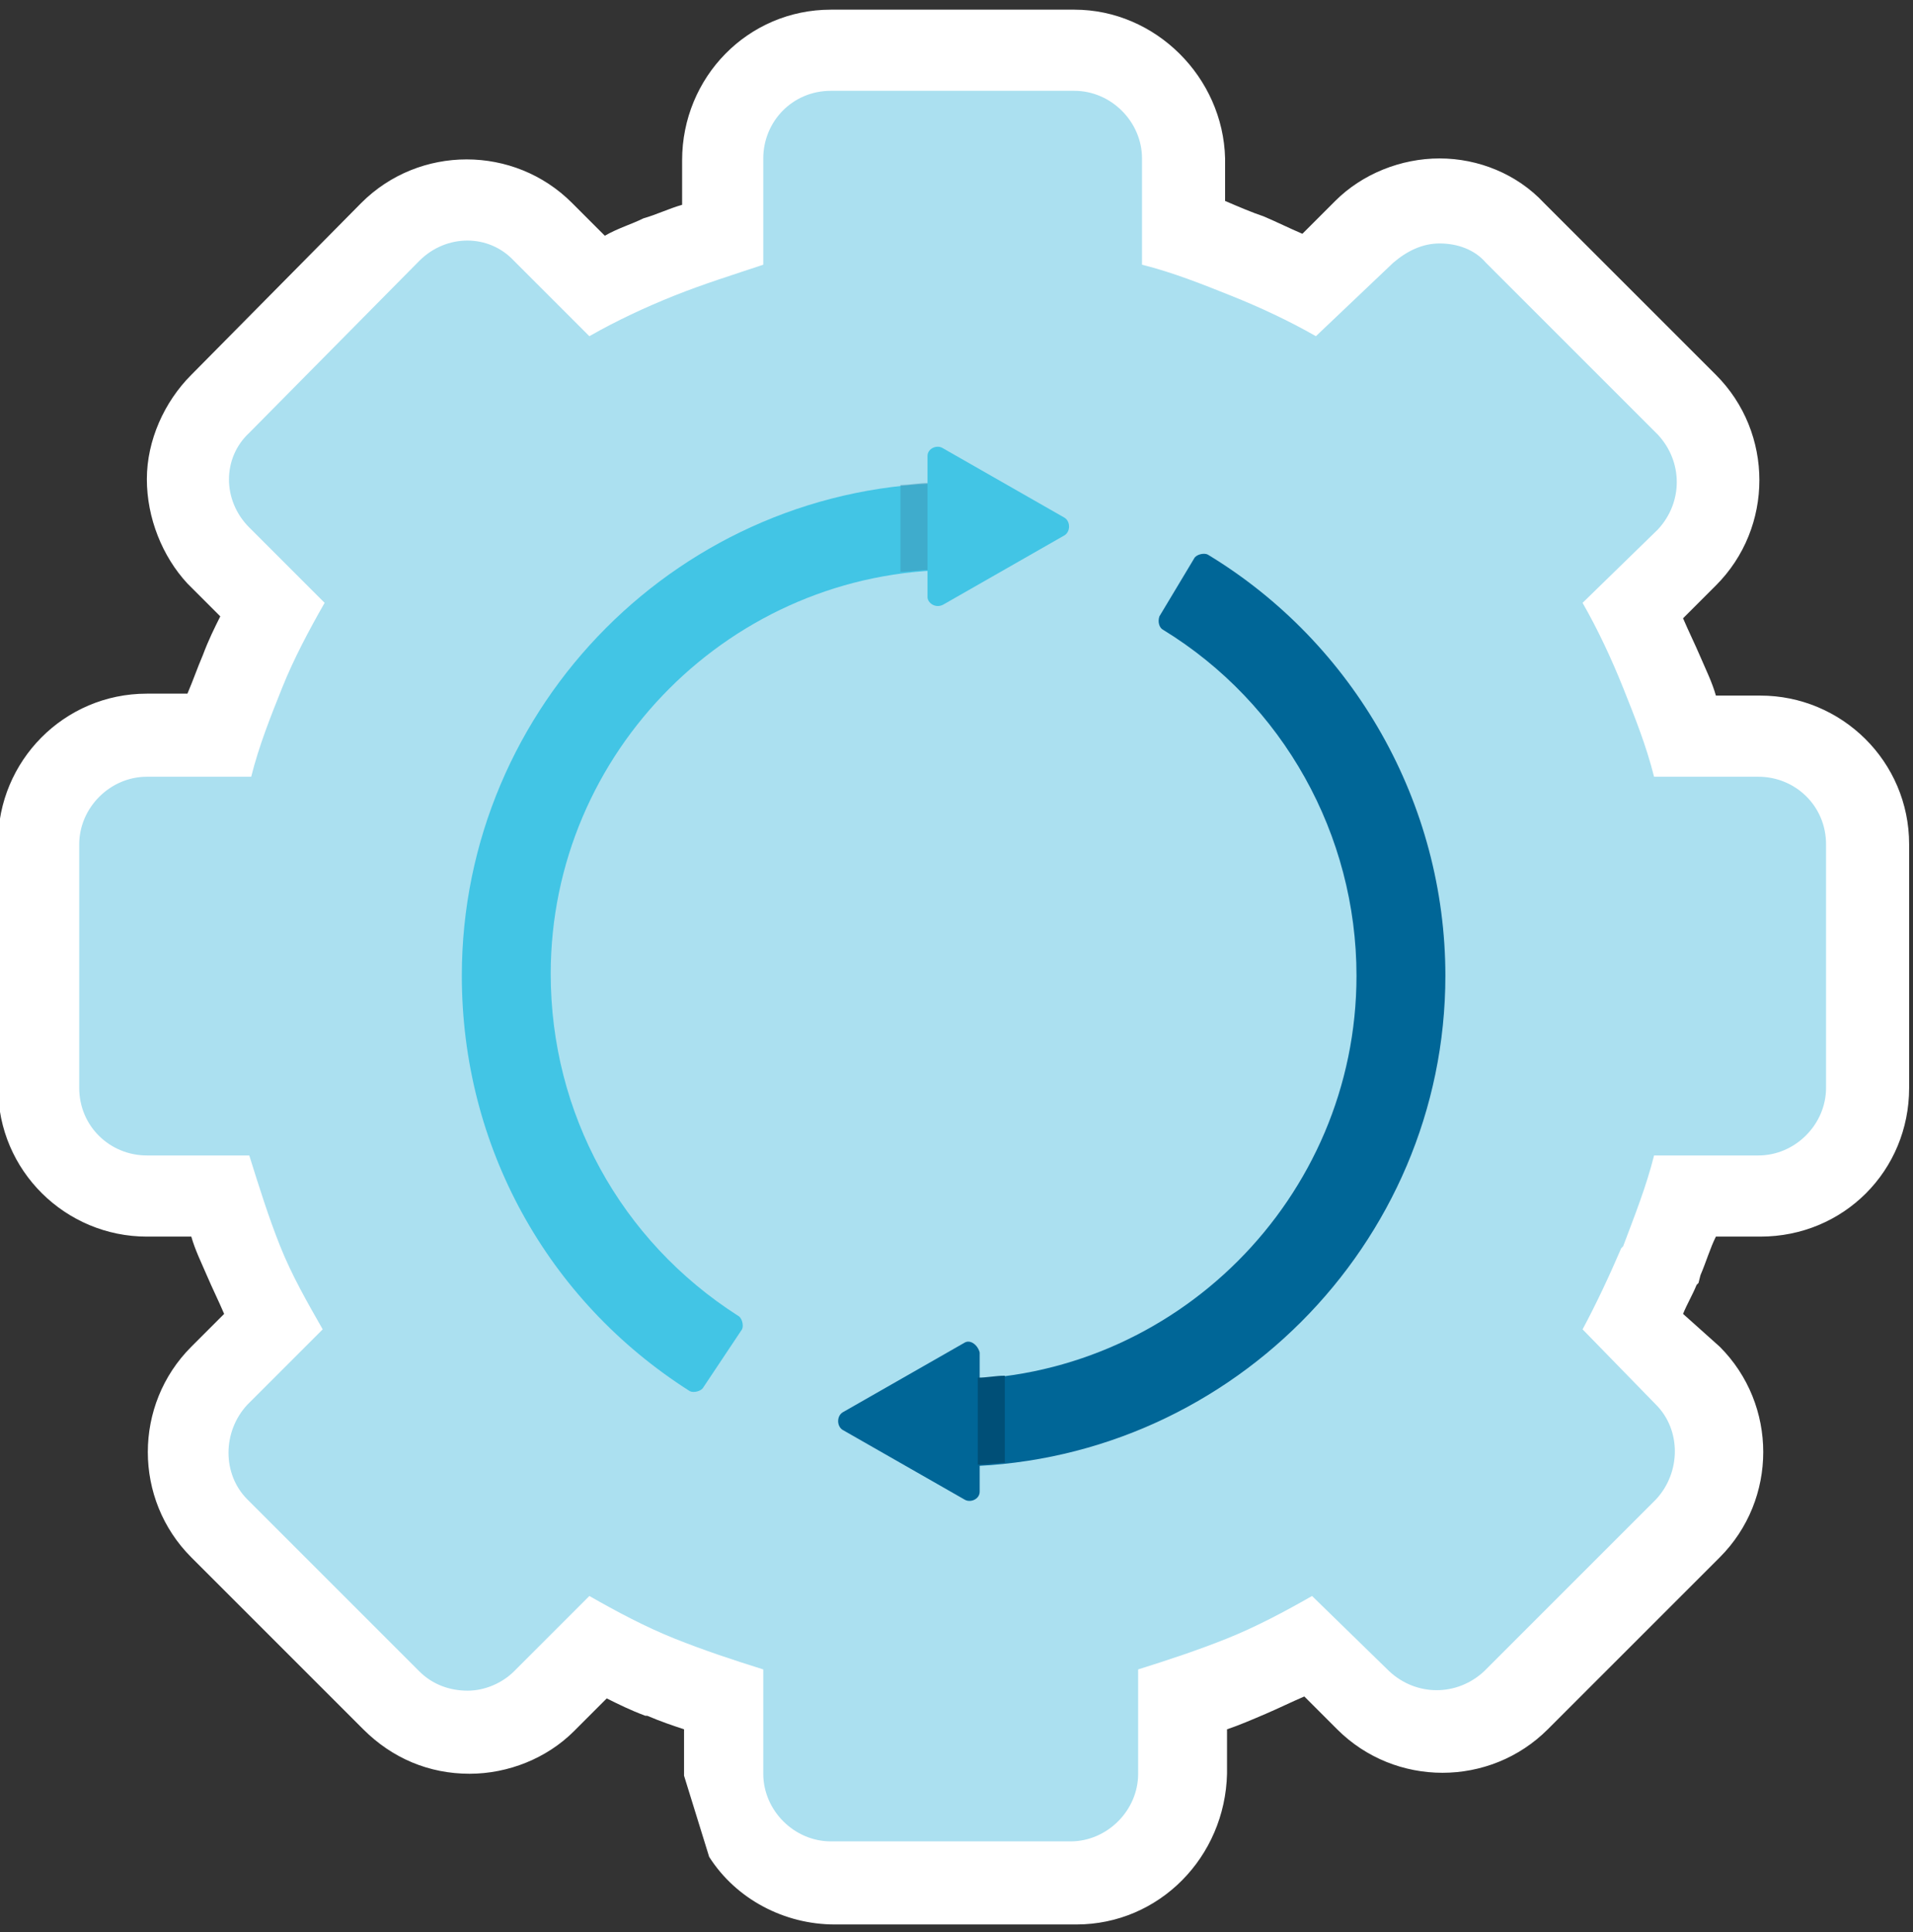 <?xml version="1.0" encoding="UTF-8"?>
<svg xmlns="http://www.w3.org/2000/svg" xmlns:xlink="http://www.w3.org/1999/xlink" version="1.1" id="Layer_1" x="0px" y="0px" viewBox="0 0 99 100" style="enable-background:new 0 0 99 100;" xml:space="preserve"><rect x="0" y="0" width="99" height="100" fill="#333333" stroke="none"/> <style type="text/css"> .st0{fill:#ABE0F0;} .st1{fill:#FFFFFF;} .st2{fill:#004F77;} .st3{fill:#006697;} .st4{fill:#42C5E5;} .st5{opacity:0.55;fill:#3D97B7;} </style> <path class="st0" d="M43,97.4c-2.3,0-4.3-1.4-5.2-3.5h-0.4v-6c-1.1-0.3-2.1-0.7-3.3-1.2l0,0c-1.2-0.5-2.2-1-3.2-1.5l-2.8,2.7 c-1,1.1-2.5,1.6-4,1.6c-1.5,0-2.9-0.6-4-1.7L11.4,79c-1.1-1-1.6-2.5-1.6-4c0-1.5,0.6-2.9,1.6-4l2.8-2.7c-0.5-1-1-2-1.5-3.2l0,0 c-0.4-1.1-0.8-2.2-1.2-3.3H7.5c-3.1,0-5.6-2.5-5.6-5.6V43.7c0-3.1,2.5-5.6,5.6-5.6h3.9c0.4-1.2,0.8-2.3,1.2-3.3l0,0 c0.5-1.2,1-2.2,1.5-3.2l-2.8-2.8c-2.2-2.2-2.2-5.7,0-7.9c0,0,0,0,0,0l8.9-8.9c2.2-2.2,5.7-2.2,7.9,0l2.8,2.7 c1.2-0.6,2.2-1.1,3.2-1.5l0,0c1-0.4,2.1-0.8,3.3-1.2V8.2c0-3.1,2.5-5.6,5.6-5.6c0,0,0,0,0,0h12.5c3.1,0,5.6,2.5,5.7,5.6c0,0,0,0,0,0 v3.9c1.2,0.4,2.3,0.8,3.3,1.2c1,0.4,2.1,0.9,3.2,1.5l2.8-2.7c2.1-2.2,5.6-2.2,7.8,0c0,0,0,0,0,0l8.9,8.9c2.2,2.2,2.2,5.7,0,7.9 l-2.7,2.8c0.5,1,1,2.1,1.5,3.2c0.5,1.1,0.9,2.2,1.2,3.3h3.9c3.1,0,5.6,2.5,5.6,5.6v0.1v0.3v12.1c0,3.1-2.5,5.6-5.6,5.6 c0,0,0,0-0.1,0h-3.9c-0.3,1.1-0.7,2.2-1.2,3.3v0.1l-0.1,0.1c-0.4,1-0.9,2-1.4,2.9l2.7,2.8c2.2,2.2,2.2,5.7,0,7.9c0,0,0,0,0,0 L78.4,88c-2.2,2.2-5.7,2.2-7.9,0l-2.8-2.8c-0.9,0.5-2,1-3.2,1.5l0,0c-1.1,0.4-2.2,0.8-3.3,1.2v3.9c0,3.1-2.5,5.6-5.6,5.6l0,0 L43,97.4z"></path> <path class="st1" d="M55.6,4.7c1.9,0,3.5,1.6,3.5,3.5v5.5c1.6,0.4,3.1,1,4.6,1.6c1.5,0.6,3,1.3,4.4,2.1l4-3.8c0.7-0.6,1.5-1,2.4-1 c0.9,0,1.8,0.3,2.4,1l8.9,8.9c1.3,1.4,1.3,3.5,0,4.9l-3.9,3.8c0.8,1.4,1.5,2.9,2.1,4.4c0.6,1.5,1.2,3,1.6,4.6H91 c1.9,0,3.5,1.5,3.5,3.5v12.6c0,1.9-1.6,3.5-3.5,3.5c0,0,0,0,0,0h-5.4c-0.4,1.6-1,3.1-1.6,4.7l-0.1,0.1c-0.6,1.4-1.3,2.9-2,4.2 l3.8,3.9c1.3,1.3,1.3,3.5,0,4.9l-8.9,8.9c-1.4,1.3-3.5,1.3-4.9,0l-4-3.9c-1.4,0.8-2.9,1.6-4.4,2.2c-1.5,0.6-3,1.1-4.6,1.6v5.4 c0,1.9-1.6,3.5-3.5,3.5H43c-1.9,0-3.5-1.6-3.5-3.5l0,0v-5.4c-1.6-0.5-3.1-1-4.6-1.6c-1.5-0.6-3-1.4-4.4-2.2l-3.9,3.9 c-0.6,0.6-1.5,1-2.4,1c-0.9,0-1.8-0.3-2.5-1l-8.9-8.9c-1.3-1.3-1.3-3.5,0-4.9l3.9-3.9c-0.8-1.4-1.6-2.8-2.2-4.3 c-0.6-1.5-1.1-3.1-1.6-4.7H7.6c-1.9,0-3.5-1.5-3.5-3.5V43.7c0-1.9,1.6-3.5,3.5-3.5c0,0,0,0,0,0H13c0.4-1.6,1-3.1,1.6-4.6 c0.6-1.5,1.4-3,2.2-4.4l-3.9-3.9c-1.4-1.4-1.4-3.6,0-4.9c0,0,0,0,0,0l8.8-8.9c1.4-1.4,3.6-1.4,4.9,0c0,0,0,0,0,0l3.9,3.9 c1.4-0.8,2.9-1.5,4.4-2.1c1.5-0.6,3.1-1.1,4.6-1.6V8.2c0-1.9,1.5-3.5,3.5-3.5L55.6,4.7 M55.6,0.5H43c-4.3,0-7.7,3.5-7.7,7.8v2.3 c-0.7,0.2-1.3,0.5-2,0.7l0,0c-0.6,0.3-1.3,0.5-2,0.9l-1.7-1.7l0,0c-3-3-7.9-3-10.9,0l0,0l0,0l-8.8,8.9c-1.4,1.4-2.3,3.4-2.3,5.4 c0,2,0.8,4,2.1,5.4l0,0l0,0l1.7,1.7c-0.3,0.6-0.6,1.2-0.9,2l0,0c-0.3,0.7-0.5,1.3-0.8,2H7.6c-4.3,0-7.7,3.5-7.7,7.7c0,0,0,0.1,0,0.1 v12.6c0,4.3,3.5,7.7,7.7,7.7h2.3c0.2,0.7,0.5,1.3,0.8,2l0,0c0.3,0.7,0.6,1.3,0.9,2l-1.7,1.7c-3,3-3,7.9,0,10.9c0,0,0,0,0,0l8.9,8.9 c1.5,1.5,3.4,2.3,5.5,2.3c2,0,4-0.8,5.4-2.2l1.7-1.7c0.6,0.3,1.2,0.6,2,0.9l0,0h0.1c0.7,0.3,1.3,0.5,1.9,0.7v2.4l1.3,4.2 c1.4,2.2,3.9,3.5,6.5,3.5h12.5c4.3,0,7.7-3.5,7.8-7.8v-2.3c0.6-0.2,1.3-0.5,2-0.8l0,0l0,0c0.7-0.3,1.3-0.6,2-0.9l1.7,1.7 c3,3,7.9,3,10.9,0l8.9-8.9c3-3,3-7.9,0-10.9L87.1,68c0.2-0.5,0.5-1,0.7-1.5l0.1-0.1L88,66c0.3-0.7,0.5-1.4,0.8-2h2.3 c4.3,0,7.7-3.4,7.7-7.7V43.7c0-4.3-3.5-7.7-7.7-7.7h-2.3c-0.2-0.7-0.5-1.3-0.8-2s-0.6-1.3-0.9-2l1.7-1.7l0,0c3-3,3-7.9,0-10.9 l-8.9-8.9c-1.4-1.5-3.4-2.3-5.4-2.3c-2,0-4,0.8-5.4,2.2l-1.7,1.7c-0.7-0.3-1.3-0.6-2-0.9l0,0c-0.6-0.2-1.3-0.5-2-0.8V8.2 C63.3,4,59.8,0.5,55.6,0.5z"></path> <g> <g> <g> <path class="st2" d="M-29.6,33.5"></path> </g> </g> </g> <g> <g> <g> <g> <g> <g> <path class="st3" d="M49.3,75.9v-4.5c11.5,0,20.9-9.4,20.9-20.9c0-7.3-3.8-14.1-10-17.9c-0.2-0.1-0.3-0.4-0.2-0.7l1.8-3 c0.1-0.2,0.5-0.3,0.7-0.2c7.6,4.6,12.3,12.9,12.3,21.8C74.8,64.4,63.4,75.9,49.3,75.9z"></path> </g> </g> </g> <g> <g> <g> <path class="st3" d="M49.9,69.5l-6.3,3.6c-0.3,0.2-0.3,0.7,0,0.9l6.3,3.6c0.3,0.2,0.8,0,0.8-0.4V70 C50.6,69.6,50.2,69.3,49.9,69.5z"></path> </g> </g> </g> </g> <g> <g> <g> <g> <path class="st4" d="M36.4,71.8c-0.1,0.2-0.5,0.3-0.7,0.2c-7.4-4.7-11.8-12.7-11.8-21.5c0-14,11.4-25.5,25.5-25.5v4.5 c-11.5,0-20.9,9.4-20.9,20.9c0,7.2,3.6,13.8,9.7,17.7c0.2,0.1,0.3,0.5,0.2,0.7L36.4,71.8z"></path> </g> </g> </g> <g> <g> <g> <path class="st4" d="M48.8,31.3l6.3-3.6c0.3-0.2,0.3-0.7,0-0.9l-6.3-3.6c-0.3-0.2-0.8,0-0.8,0.4v7.3 C48,31.2,48.4,31.5,48.8,31.3z"></path> </g> </g> </g> </g> </g> <path class="st2" d="M52,75.7c-0.4,0-1,0.1-1.4,0.1v-4.5c0.5,0,0.9-0.1,1.4-0.1L52,75.7z"></path> <path class="st5" d="M48,29.5c-0.4,0-1,0.1-1.4,0.1v-4.5c0.5,0,0.9-0.1,1.4-0.1L48,29.5z"></path> </g> </svg>
